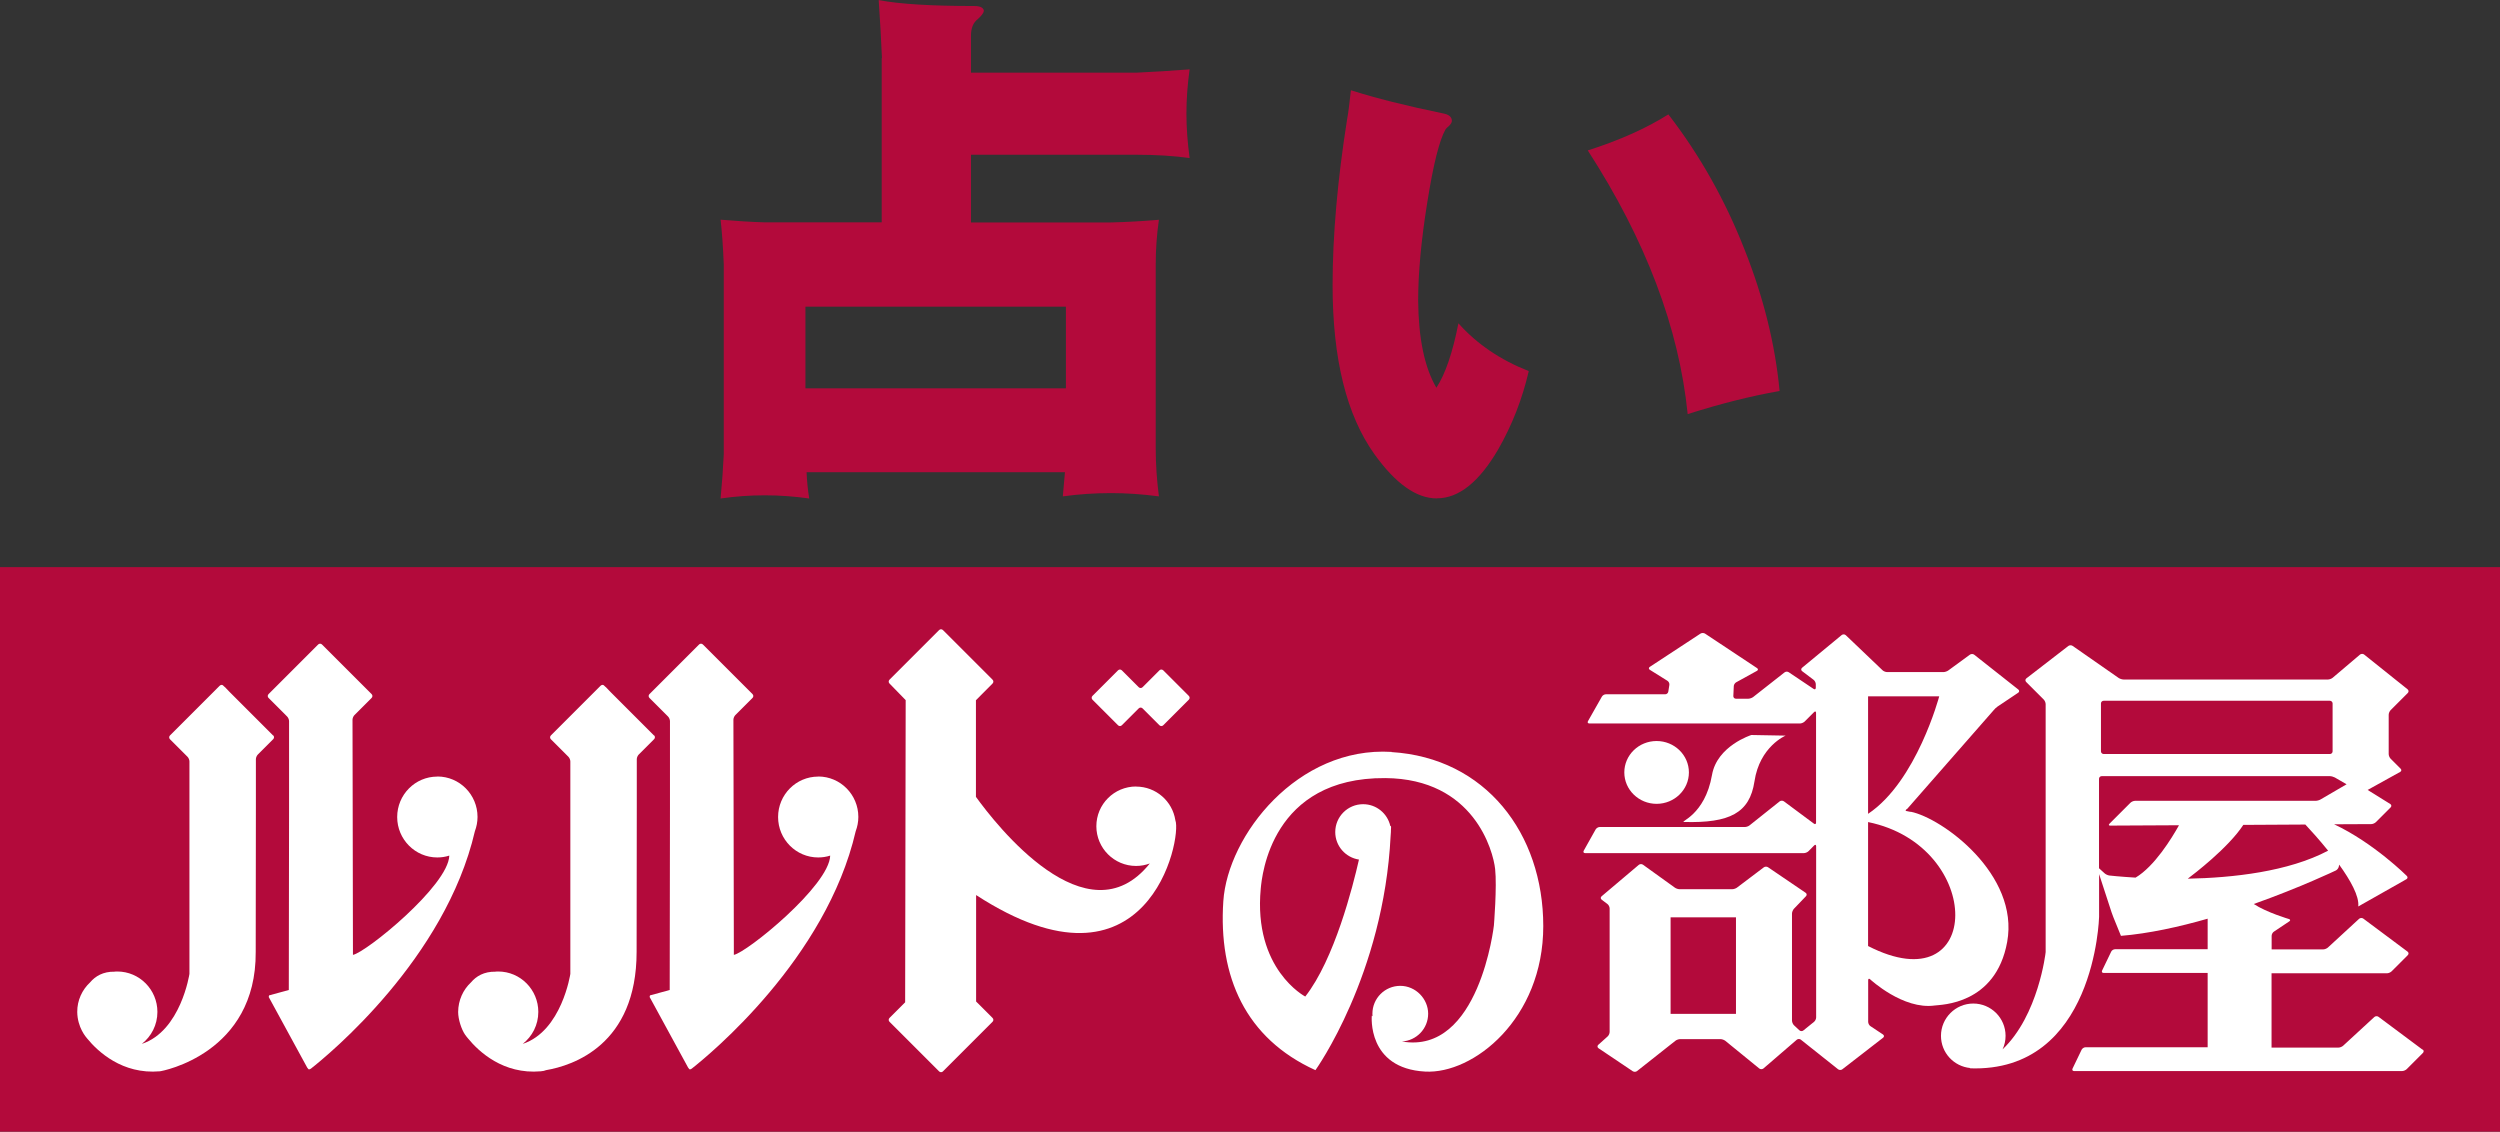 <?xml version="1.0" encoding="UTF-8"?><svg id="_レイヤー_2" xmlns="http://www.w3.org/2000/svg" viewBox="0 0 282.55 127.9"><rect x="0" y="0" width="282.55" height="127.9" fill="#333333" stroke="none"/><defs><style>.cls-1{fill:#fff;}.cls-2{fill:#b30a3b;}</style></defs><g id="text"><path class="cls-2" d="m0,64.1v63.81h282.55v-63.81H0Z"/><path class="cls-1" d="m273.82,118.65l-5-3.73c-.13-.1-.35-.09-.47.02l-3.53,3.25c-.12.11-.36.21-.53.21h-7.56v-8.4h13.05c.17,0,.4-.1.52-.22l1.83-1.83c.12-.12.11-.3-.03-.4l-5-3.73c-.13-.1-.35-.09-.47.02l-3.53,3.25c-.12.11-.36.21-.53.21h-5.83v-1.53c0-.17.11-.38.25-.47l1.75-1.17c.14-.09.12-.21-.04-.26,0,0-2.52-.74-3.98-1.7,5.32-1.89,9.28-3.79,9.28-3.79.15-.07.3-.27.33-.43l.04-.23c1.27,1.76,2.29,3.57,2.16,4.73l5.44-3.08c.15-.08.17-.25.05-.37,0,0-3.73-3.73-8.22-5.84l4.2-.02c.17,0,.4-.1.52-.22l1.67-1.67c.12-.12.1-.29-.04-.38l-2.56-1.59,3.68-2.04c.15-.08.17-.24.05-.36l-1.13-1.13c-.12-.12-.22-.35-.22-.52v-4.45c0-.17.1-.4.22-.52l1.94-1.94c.12-.12.11-.3-.02-.41l-4.91-3.93c-.13-.11-.34-.1-.47,0l-3.09,2.62c-.13.11-.37.2-.54.2h-23.08c-.17,0-.42-.08-.56-.17l-5.21-3.63c-.14-.1-.36-.09-.49.01l-4.74,3.66c-.13.1-.14.28-.03.4l1.99,1.99c.12.12.22.35.22.52v28.02c0,.08-.82,7.16-4.87,11,.22-.47.34-.98.34-1.53,0-2.02-1.64-3.65-3.65-3.65s-3.65,1.64-3.65,3.65c0,1.91,1.46,3.47,3.33,3.64-.03.01-.07.02-.1.03,14.21.54,14.64-17.12,14.64-17.12v-4.83l1.41,4.32c.05.16.15.42.21.57l.85,2.09c3.15-.26,6.56-1.01,9.8-1.94v3.45h-10.46c-.17,0-.37.12-.44.27l-1.03,2.14c-.07.15,0,.27.17.27h11.76v8.4h-13.8c-.17,0-.36.12-.44.27l-1.03,2.14c-.07.15,0,.28.17.28h37.08c.17,0,.4-.1.52-.22l1.83-1.83c.12-.12.11-.3-.03-.4Zm-10.69-22.51c-4.5,2.38-10.77,3.07-15.87,3.17.64-.48,4.57-3.47,6.28-6.08l7.01-.04c.6.64,1.58,1.72,2.57,2.95Zm-25.68-16.64c0-.17.14-.3.31-.3h25.56c.17,0,.31.14.31.3v5.42c0,.17-.14.3-.31.3h-25.56c-.17,0-.31-.14-.31-.3v-5.42Zm.95,19.45c-.17-.02-.41-.13-.53-.24l-.64-.58v-10.11c0-.17.14-.3.31-.3h25.77c.17,0,.42.07.57.15l1.33.77-2.95,1.72c-.15.09-.4.15-.57.15h-20.39c-.17,0-.4.1-.52.22l-2.37,2.37c-.12.12-.08.22.09.21l7.77-.04c-.82,1.47-2.77,4.65-4.91,5.92-1.83-.11-2.97-.24-2.97-.24Z"/><path class="cls-1" d="m134.36,78.65l-2.89-2.89c-.12-.12-.32-.12-.43,0l-1.91,1.91c-.12.12-.31.12-.43,0l-1.91-1.91c-.12-.12-.31-.12-.43,0l-2.89,2.89c-.12.12-.12.31,0,.43l2.89,2.89c.12.12.31.12.43,0l1.91-1.91c.12-.12.31-.12.43,0l1.91,1.91c.12.12.31.12.43,0l2.89-2.89c.12-.12.12-.31,0-.43Z"/><path class="cls-1" d="m128.4,88.89c-2.48,0-4.49,2.01-4.49,4.49s2.01,4.49,4.49,4.49c.55,0,1.06-.1,1.55-.28-7.09,8.87-17.43-4.45-19.65-7.53v-10.92s1.88-1.89,1.88-1.89c.12-.12.12-.31,0-.43l-5.61-5.61c-.12-.12-.31-.12-.43,0l-5.61,5.61c-.12.12-.12.31,0,.43l1.83,1.88-.06,34.15-1.77,1.77c-.12.12-.12.31,0,.43l5.61,5.61c.12.12.31.12.43,0l5.61-5.61c.12-.12.12-.31,0-.43l-1.86-1.86v-12.03c19.47,12.64,23.3-6.46,22.52-8.45-.33-2.16-2.19-3.81-4.44-3.81Z"/><path class="cls-1" d="m92.47,87.77c-2.5,0-4.53,2.05-4.53,4.57s2.03,4.57,4.53,4.57c.47,0,.93-.07,1.36-.21-.1,3.4-9.43,10.96-10.89,11.22l-.03-16.91-.02-9.67c0-.17.1-.4.22-.52l1.94-1.94c.12-.12.12-.31,0-.43l-5.61-5.61c-.12-.12-.31-.12-.43,0l-5.61,5.61c-.12.12-.12.31,0,.43l2.1,2.1c.12.12.22.35.22.52v9.79s-.03,20.6-.03,20.6l-2.23.61-.04.18,4.35,7.98.15.19s.11.05.27-.08c2.01-1.58,15.19-12.41,18.52-26.82.19-.51.3-1.05.3-1.62,0-2.52-2.03-4.57-4.53-4.57Z"/><path class="cls-1" d="m73.91,83.12l-4.91-4.91c-.12-.12-.29-.3-.39-.41-.1-.11-.18-.19-.19-.18,0,0-.08-.07-.17-.16-.09-.09-.26-.07-.38.05l-5.61,5.61c-.12.12-.12.31,0,.43l1.98,1.98c.12.12.22.35.22.52v24.02s-.97,6.46-5.38,7.91c1.07-.84,1.76-2.14,1.76-3.61,0-2.52-2.03-4.57-4.53-4.57-.11,0-.22,0-.32.02-1.28-.02-2.16.5-2.76,1.21-.89.83-1.44,2.02-1.45,3.34,0,.85.38,1.98.77,2.55.11.16.23.31.35.45,1.2,1.47,3.97,4.08,8.21,3.71.27-.02.47-.07.6-.13,3-.51,10.24-2.83,10.24-13.37l.02-16.3v-5.48c0-.17.1-.4.22-.52l1.74-1.74c.12-.12.12-.31,0-.43Z"/><path class="cls-1" d="m49.42,87.77c-2.5,0-4.53,2.05-4.53,4.57s2.03,4.57,4.53,4.57c.47,0,.93-.07,1.36-.21-.1,3.4-9.43,10.96-10.89,11.22l-.03-16.91-.02-9.67c0-.17.1-.4.22-.52l1.94-1.94c.12-.12.12-.31,0-.43l-5.61-5.61c-.12-.12-.31-.12-.43,0l-5.61,5.61c-.12.12-.12.31,0,.43l2.1,2.1c.12.12.22.35.22.52v9.79s-.03,20.6-.03,20.6l-2.23.61-.04.18,4.35,7.98.15.19s.11.05.28-.08c2.01-1.58,15.18-12.41,18.52-26.82.19-.51.3-1.05.3-1.62,0-2.52-2.03-4.57-4.53-4.57Z"/><path class="cls-1" d="m30.86,83.12l-4.91-4.91c-.12-.12-.3-.3-.39-.41-.1-.11-.18-.19-.19-.18,0,0-.08-.07-.17-.16-.09-.09-.26-.07-.38.05l-5.61,5.61c-.12.12-.12.31,0,.43l1.98,1.98c.12.12.22.35.22.52v24.02s-.97,6.46-5.38,7.91c1.07-.84,1.76-2.14,1.76-3.61,0-2.52-2.03-4.57-4.53-4.57-.11,0-.22,0-.32.02-1.28-.02-2.16.5-2.76,1.21-.89.83-1.46,2.02-1.45,3.34.02,1.76,1,2.86,1.12,3,1.2,1.47,3.97,4.08,8.21,3.71.27-.02,10.92-2,10.84-13.5l.02-16.3v-5.48c0-.17.1-.4.22-.52l1.74-1.74c.12-.12.12-.31,0-.43Z"/><path class="cls-1" d="m157.28,84.98c-10.62-.65-18.52,9.42-19.02,16.87-.57,8.54,2.51,15.51,10.41,19.1,0,0,7.72-10.75,8.5-26.51.02-.13.03-.27.03-.41,0-.04,0-.08,0-.12,0-.15.01-.3.02-.45,0-.07-.03-.11-.09-.12-.32-1.4-1.57-2.45-3.07-2.45-1.74,0-3.15,1.41-3.15,3.15,0,1.58,1.17,2.88,2.68,3.11-.69,3.04-2.77,11.27-6.07,15.48,0,0-5.89-3.08-5.03-12.2.14-1.51,1.21-12.58,14.07-12.49,10.05.07,12.2,8.26,12.42,10.27.22,2.01-.14,6.39-.14,6.39,0,0-1.65,14.63-10.39,13.11,1.65-.1,2.96-1.46,2.96-3.14s-1.41-3.15-3.15-3.15-3.15,1.41-3.15,3.15c0,.1,0,.19.01.29-.05-.05-.08-.07-.08-.07,0,0-.57,5.96,6.03,6.32,5.45.3,13.35-5.96,13.35-16.44s-6.53-19.02-17.16-19.67Z"/><path class="cls-1" d="m187.23,83.75c-2.02,0-3.65,1.59-3.65,3.55s1.64,3.55,3.65,3.55,3.65-1.59,3.65-3.55-1.64-3.55-3.65-3.55Z"/><path class="cls-1" d="m190.32,92.9c5.17.14,7.43-1.01,7.97-4.59.59-3.95,3.52-5.17,3.52-5.17l-3.87-.07s-3.88,1.22-4.45,4.52c-.8,4.58-3.74,5.29-3.16,5.31Z"/><path class="cls-1" d="m215.94,91.76l-.54-.11c-.06-.06.01-.16.16-.24l9.77-11.15c.1-.13.3-.32.44-.41l2.33-1.56c.14-.09.14-.26.01-.36l-4.98-3.93c-.13-.11-.35-.11-.49-.01l-2.45,1.79c-.14.1-.38.18-.55.18h-6.35c-.17,0-.41-.09-.53-.21l-4.15-3.96c-.12-.12-.33-.12-.46-.02l-4.48,3.7c-.13.11-.13.28,0,.38l1.31.99c.13.1.24.32.24.49v.4c0,.17-.11.23-.25.13l-2.8-1.88c-.14-.1-.36-.09-.49.02l-3.54,2.78c-.13.1-.38.19-.55.19h-1.4c-.17,0-.3-.14-.29-.3l.05-1.11c0-.17.13-.37.28-.45l2.34-1.29c.15-.08.15-.22.01-.31l-5.88-3.9c-.14-.09-.37-.09-.51,0l-5.73,3.76c-.14.09-.14.24,0,.33l2,1.25c.14.09.24.3.21.46l-.12.76c-.03.17-.18.3-.35.3h-6.71c-.17,0-.37.12-.45.27l-1.57,2.77c-.08.14-.01.26.16.26h23.8c.17,0,.4-.1.52-.21l1.08-1.08c.12-.12.22-.08.22.09v12.4c0,.17-.11.22-.24.12l-3.39-2.52c-.13-.1-.35-.1-.48,0l-3.4,2.71c-.13.11-.37.19-.54.19h-16.4c-.17,0-.37.12-.46.27l-1.35,2.41c-.08.15-.01.27.16.27h24.73c.17,0,.4-.1.52-.22l.64-.65c.12-.12.22-.08.22.09v19.35c0,.17-.1.39-.24.5l-1.2.97c-.13.11-.34.1-.46-.02l-.61-.57c-.12-.12-.22-.35-.22-.52v-12.1c0-.17.1-.4.21-.53l1.37-1.43c.12-.12.1-.3-.04-.39l-4.24-2.88c-.14-.1-.36-.09-.49.01l-3.03,2.29c-.13.1-.38.18-.55.18h-5.92c-.17,0-.42-.08-.55-.18l-3.6-2.59c-.14-.1-.35-.09-.48.02l-4.2,3.55c-.13.11-.12.28.01.38l.66.5c.13.1.24.32.24.49v13.96c0,.17-.1.4-.23.51l-1.06.95c-.12.11-.11.28.03.38l3.87,2.6c.14.09.36.09.49-.02l4.33-3.42c.13-.11.38-.19.54-.19h4.56c.17,0,.41.09.54.19l3.84,3.13c.13.11.34.1.47,0l3.77-3.25c.13-.11.34-.11.47,0l4.2,3.34c.13.1.35.11.48,0l4.61-3.57c.13-.1.13-.26-.01-.36l-1.43-.95c-.14-.09-.25-.31-.25-.48v-4.71c0-.17.1-.21.22-.1,0,0,3.73,3.47,7.31,2.96.67-.1,6.89-.07,8.18-7.18,1.39-7.63-7.32-14-10.91-14.72Zm-19.74,22.83h-7.39v-10.91h7.39v10.91Zm22.97-35.89s-2.55,9.62-8.04,13.28v-13.28h8.04Zm-8.04,28.22v-14.01c13.22,2.7,13.06,20.71,0,14.01Z"/><path class="cls-2" d="m120.47,34.66v9.23h-29.44v-9.23h29.44Zm-20.82-28.11v18.58h-13.23c-1.46-.04-3.11-.14-4.98-.3.16,1.38.28,3.06.36,5.04v21.49c-.08,1.66-.2,3.32-.36,4.98,1.66-.24,3.32-.36,4.98-.36s3.34.12,5.04.36c-.16-.97-.26-1.96-.3-2.97h29.2c-.08.89-.16,1.8-.24,2.73,1.74-.24,3.56-.37,5.46-.37,1.7,0,3.5.12,5.4.37-.24-1.86-.36-3.66-.36-5.4v-20.82c0-1.7.12-3.38.36-5.04-1.9.16-3.7.26-5.4.3h-15.84v-7.65h18.76c2.14,0,4.13.12,5.95.37-.24-1.78-.36-3.46-.36-5.04s.12-3.24.36-4.98c-2.06.16-4.05.28-5.95.37h-18.76v-4.19c0-.85.26-1.48.79-1.88.4-.36.63-.67.67-.91-.04-.36-.41-.55-1.09-.55-4.86,0-8.46-.22-10.8-.67.16,2.31.28,4.49.37,6.56Z"/><path class="cls-2" d="m190.74,46.8c-.97-9.71-4.73-19.65-11.29-29.8,3.56-1.13,6.6-2.49,9.11-4.07,3.56,4.61,6.43,9.71,8.62,15.3,2.15,5.42,3.46,10.74,3.95,15.96-3.24.57-6.7,1.44-10.38,2.61Zm-28.35,9.53c-2.31,0-4.65-1.66-7.04-4.98-3.16-4.41-4.74-10.78-4.74-19.12,0-5.58.55-11.84,1.64-18.75.12-.61.26-1.7.43-3.28,2.79.89,6.25,1.76,10.38,2.61.69.12,1.03.41,1.03.85,0,.16-.1.34-.3.55-.2.16-.34.3-.42.42-.69,1.21-1.38,3.96-2.06,8.25-.69,4.29-1.03,7.99-1.03,11.11.04,4.29.73,7.57,2.06,9.83,1.01-1.54,1.84-3.97,2.49-7.28,2.1,2.35,4.76,4.15,7.95,5.4-.73,3.16-1.88,6.11-3.46,8.86-2.15,3.68-4.45,5.52-6.92,5.52Z"/></g></svg>